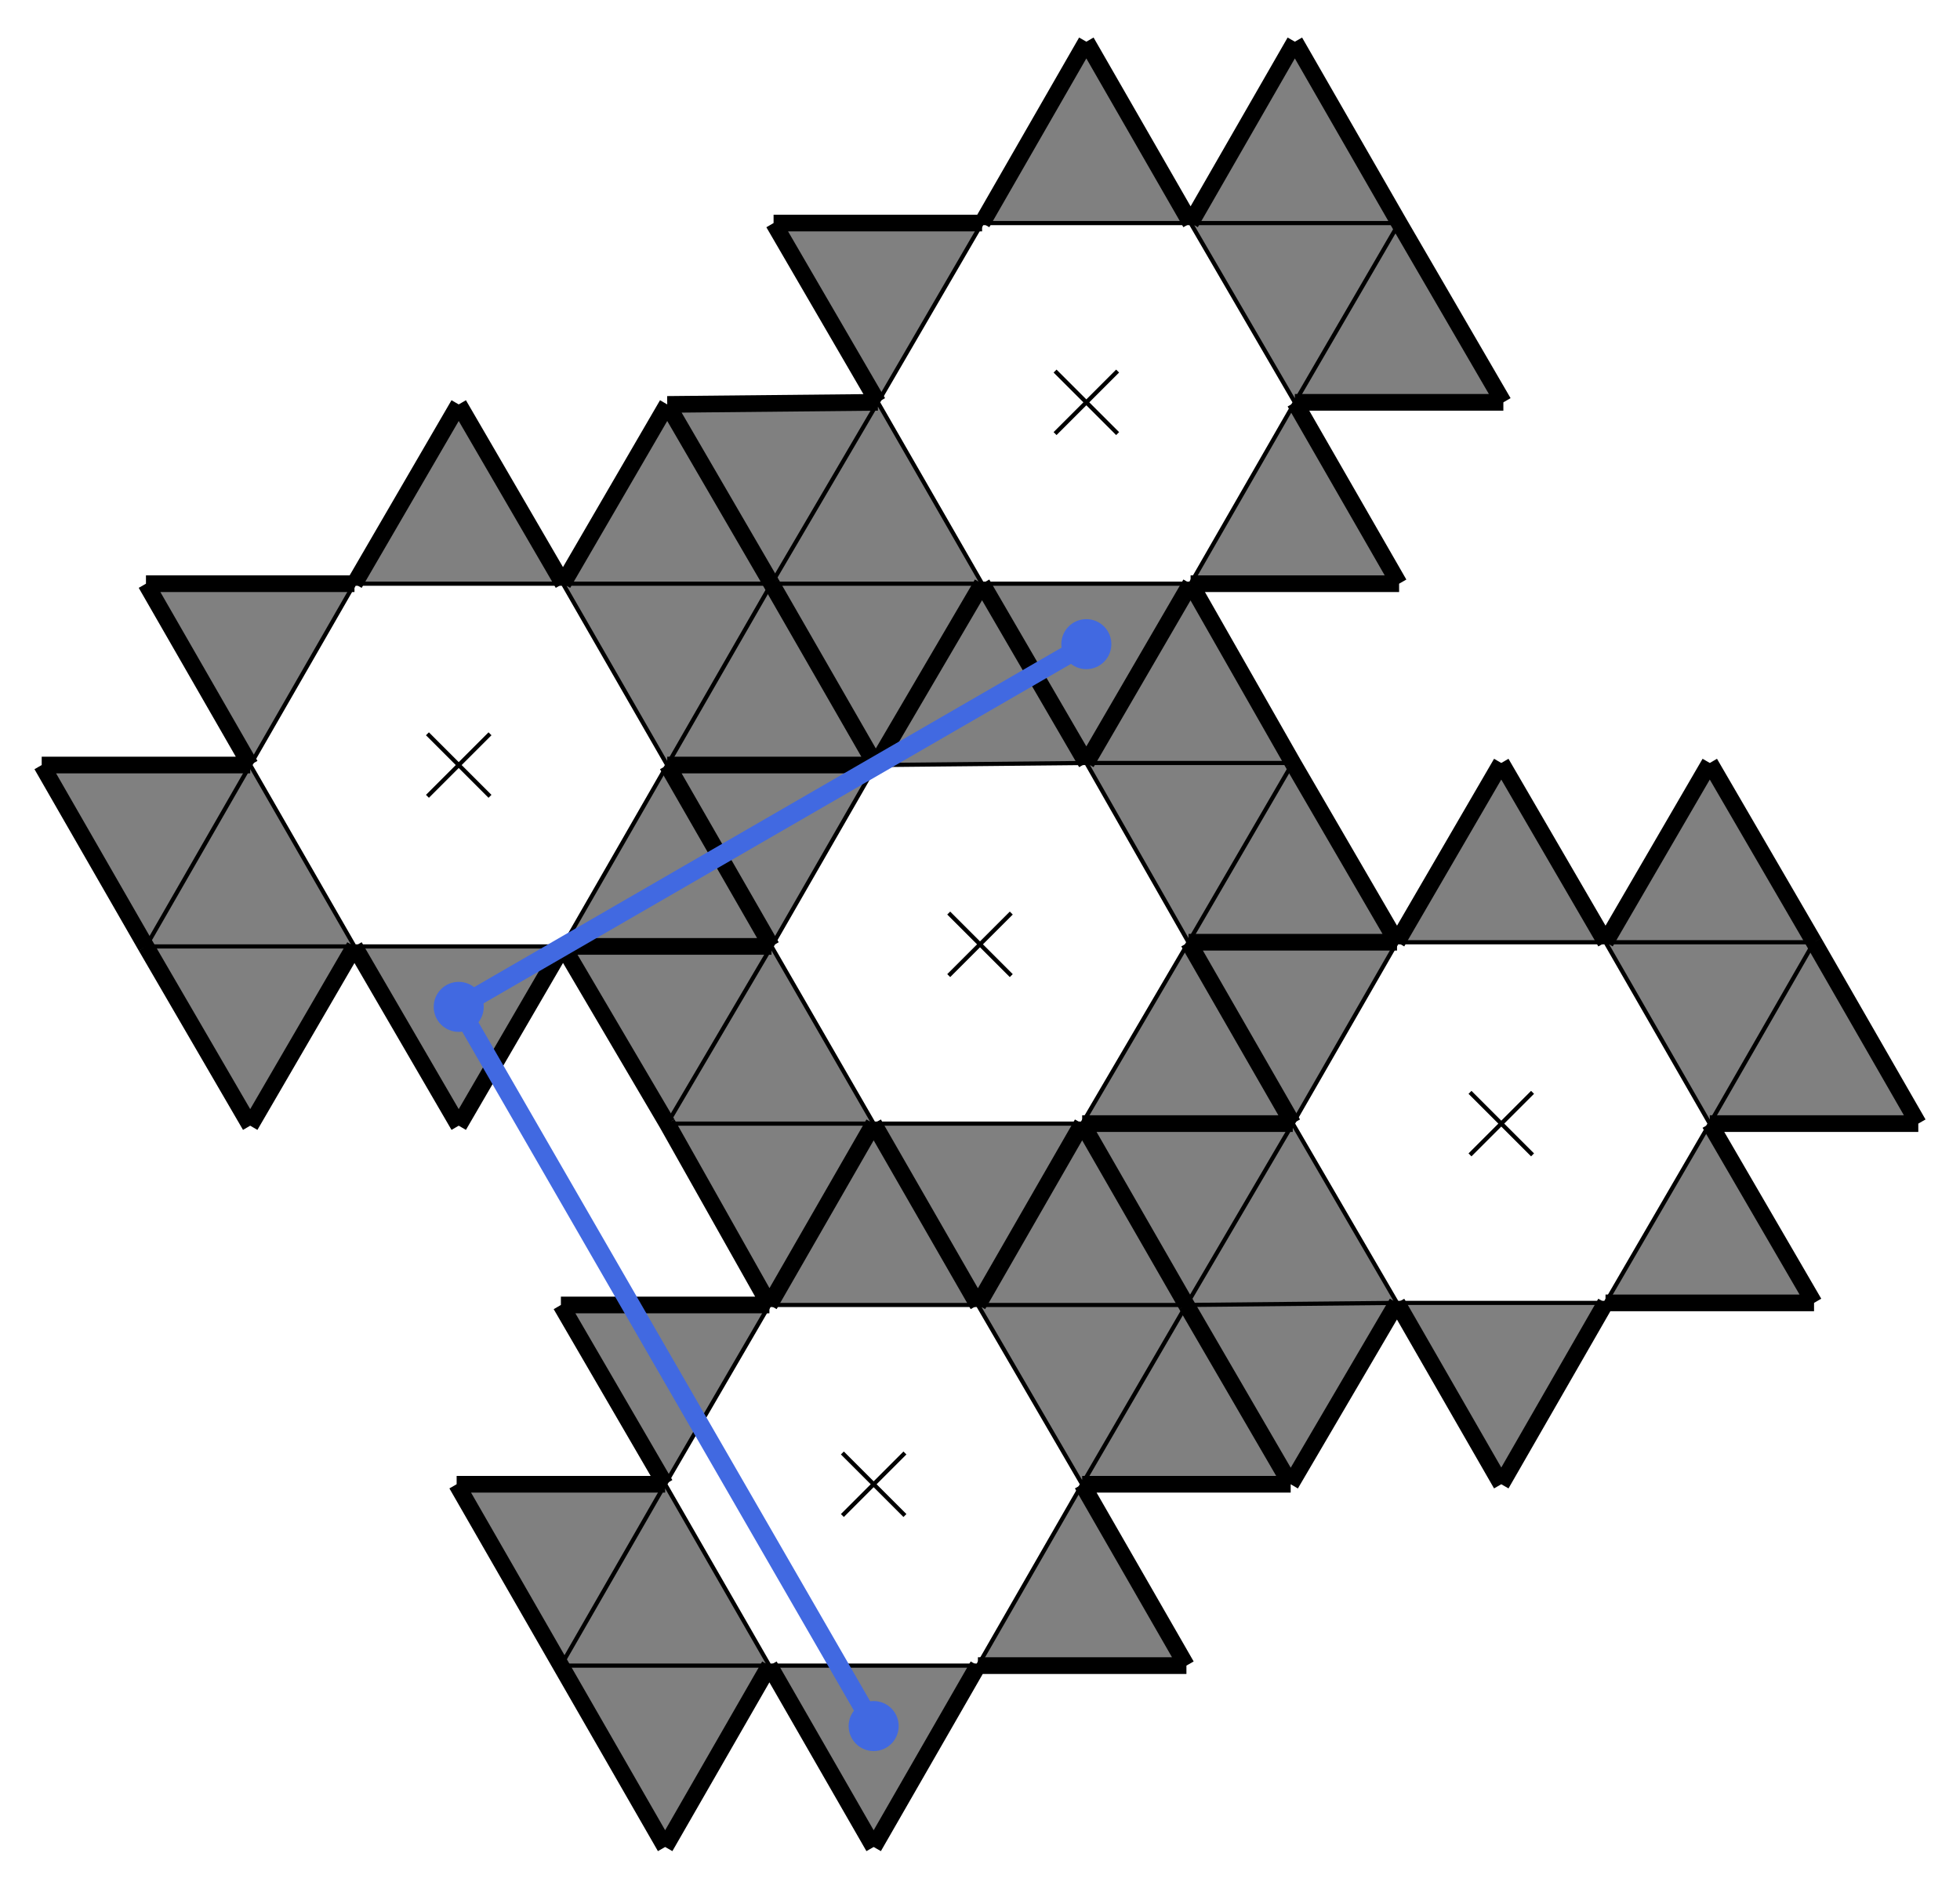 <svg baseProfile="tiny" version="1.2" xmlns="http://www.w3.org/2000/svg" viewBox="40 -10 940 906"><path fill="gray" d="m359 702 50 87H309zM409 616l-50 86-50-86zM509 616H409l50-87zM559 702l-50-86h100zM509 789l50-87 50 87zM409 789h100l-50 87zM309 789h100l-50 87z"/><path fill="gray" d="m359 702-50 87-50-87zM559 702l50-86 50 86zM609 616H509l50-87zM160 357l50 87H110zM210 270l-50 87-50-87zM310 270H210l50-86zM360 357l-50-87h100zM310 444l50-87 50 87zM210 444h100l-50 86zM110 444h100l-50 86z"/><path fill="gray" d="m160 357-50 87-50-87zM360 357l50-87 50 87zM410 270H310l50-86zM461 183l50 87H410zM511 97l-50 86-50-86zM611 97H511l50-87zM661 183l-50-86h100zM611 270l50-87 50 87zM511 270h100l-50 86z"/><path fill="gray" d="M410 270h101l-51 87zM461 183l-51 87-50-86zM661 183l50-86 50 86zM711 97H611l50-87zM660 529l50 86-101 1zM710 442l-50 87-50-87zM810 442H710l50-86zM860 529l-50-87h100zM810 615l50-86 50 86zM710 615h100l-50 87zM609 616l101-1-51 87z"/><path fill="gray" d="m660 529-51 87-50-87zM860 529l50-87 50 87zM910 442H810l50-86zM410 444l49 85h-99zM460 357l-50 87-50-87zM561 356l-101 1 51-87zM610 442l-49-86h99zM559 529l51-87 50 87zM459 529h100l-50 87zM360 529h99l-50 87z"/><path fill="gray" d="m410 444-50 85-50-85zM610 442l50-86 50 86zM660 356h-99l50-86z"/><path stroke="#000" stroke-width="2" d="m444 687 30 30M474 687l-30 30M245 342l30 30M275 342l-30 30M546 168l30 30M576 168l-30 30M745 514l30 30M775 514l-30 30M495 428l30 30M525 428l-30 30"/><path fill="none" stroke="#000" stroke-width="8" d="m711 97-50-87zM409 789l50 87zM559 702h100zM360 529l49 87zM660 529l-50-87zM559 529h101zM360 357h100zM561 356l-50-86zM359 702H259zM309 616l50 86zM561 10l-50 87zM160 357H60zM410 270l50 87zM910 442l-50-86zM761 183l-50-86zM559 529l50 87zM660 529H559zM360 184l-50 86zM611 97l-50-87zM410 444H310zM410 270l-50-86zM259 702l50 87zM160 530l50-86zM511 97H411zM561 356l50-86zM110 270l50 87zM409 616H309zM710 442H610zM960 529l-50-87zM610 442l50 87zM511 270l-51 87zM711 270l-50-87zM409 616l50-87zM509 789h100zM509 616l-50-87zM609 616l50 86zM360 184l50 86zM260 530l50-86zM661 10l-50 87zM710 615l50 87zM760 356l-50 86zM511 270l50 86zM810 615h100zM610 442h100zM359 876l50-87zM310 270l-50-86zM459 529l-50 87zM760 702l50-87zM559 529l-50 87zM710 442l-50-86zM860 529h100zM659 702l-50-86zM459 876l50-87zM611 270h100zM459 529l50 87zM609 789l-50-87zM460 357l-50-87zM460 357H360zM260 184l-50 86zM509 616l50-87zM810 442l-50-86zM309 789l50 87zM411 97l50 86zM660 356l-49-86zM860 356l-50 86zM661 183h100zM110 444l50 86zM210 444l50 86zM60 357l50 87zM910 615l-50-86zM410 444l-50-87zM659 702l51-87zM609 616l-50-87zM360 357l50 87zM460 357l51-87zM310 444l50 85zM310 444h100zM611 270l-50 86zM210 270H110zM461 183l-101 1z"/><path fill="none" stroke="#000" stroke-width="2" d="M509 789H409zM409 789l-50-87zM359 702l50-86zM409 616h100zM509 616l50 86zM559 702l-50 87zM309 789l50-87zM359 702l50 87zM409 789H309zM409 616l-50 86zM509 616H409zM609 616l-50 86zM559 702l-50-86zM509 616h100zM509 789l50-87zM409 789h100zM309 789h100zM359 702l-50 87zM559 702l50-86zM609 616H509zM310 444H210zM210 444l-50-87zM160 357l50-87zM210 270h100zM310 270l50 87zM360 357l-50 87zM110 444l50-87zM160 357l50 87zM210 444H110zM210 270l-50 87zM310 270H210zM410 270l-50 87zM360 357l-50-87zM310 270h100zM310 444l50-87zM210 444h100zM110 444h100zM160 357l-50 87zM360 357l50-87zM410 270H310zM611 270H511zM511 270l-50-87zM461 183l50-86zM511 97h100zM611 97l50 86zM661 183l-50 87zM410 270l51-87zM461 183l50 87zM511 270H410zM511 97l-50 86zM611 97H511zM711 97l-50 86zM661 183l-50-86zM611 97h100zM611 270l50-87zM511 270h100zM410 270h101zM461 183l-51 87zM661 183l50-86zM711 97H611zM810 615H710zM710 615l-50-86zM660 529l50-87zM710 442h100zM810 442l50 87zM860 529l-50 86zM609 616l51-87zM660 529l50 86zM710 615l-101 1zM710 442l-50 87zM810 442H710zM910 442l-50 87zM860 529l-50-87zM810 442h100zM810 615l50-86zM710 615h100zM609 616l101-1zM660 529l-51 87zM860 529l50-87zM910 442H810zM559 529H459zM459 529l-49-85zM410 444l50-87zM460 357l101-1zM561 356l49 86zM610 442l-51 87zM360 529l50-85zM410 444l49 85zM459 529h-99zM460 357l-50 87zM561 356l-101 1zM660 356l-50 86zM610 442l-49-86zM561 356h99zM559 529l51-87zM459 529h100zM360 529h99zM410 444l-50 85zM610 442l50-86zM660 356h-99z"/><path stroke="#4169e1" stroke-width="9" d="m260 473 199 345"/><circle cx="459" cy="818" fill="#4169e1" r="12"/><path stroke="#4169e1" stroke-width="9" d="m260 473 301-174"/><circle cx="561" cy="299" fill="#4169e1" r="12"/><circle cx="260" cy="473" fill="#4169e1" r="12"/></svg>